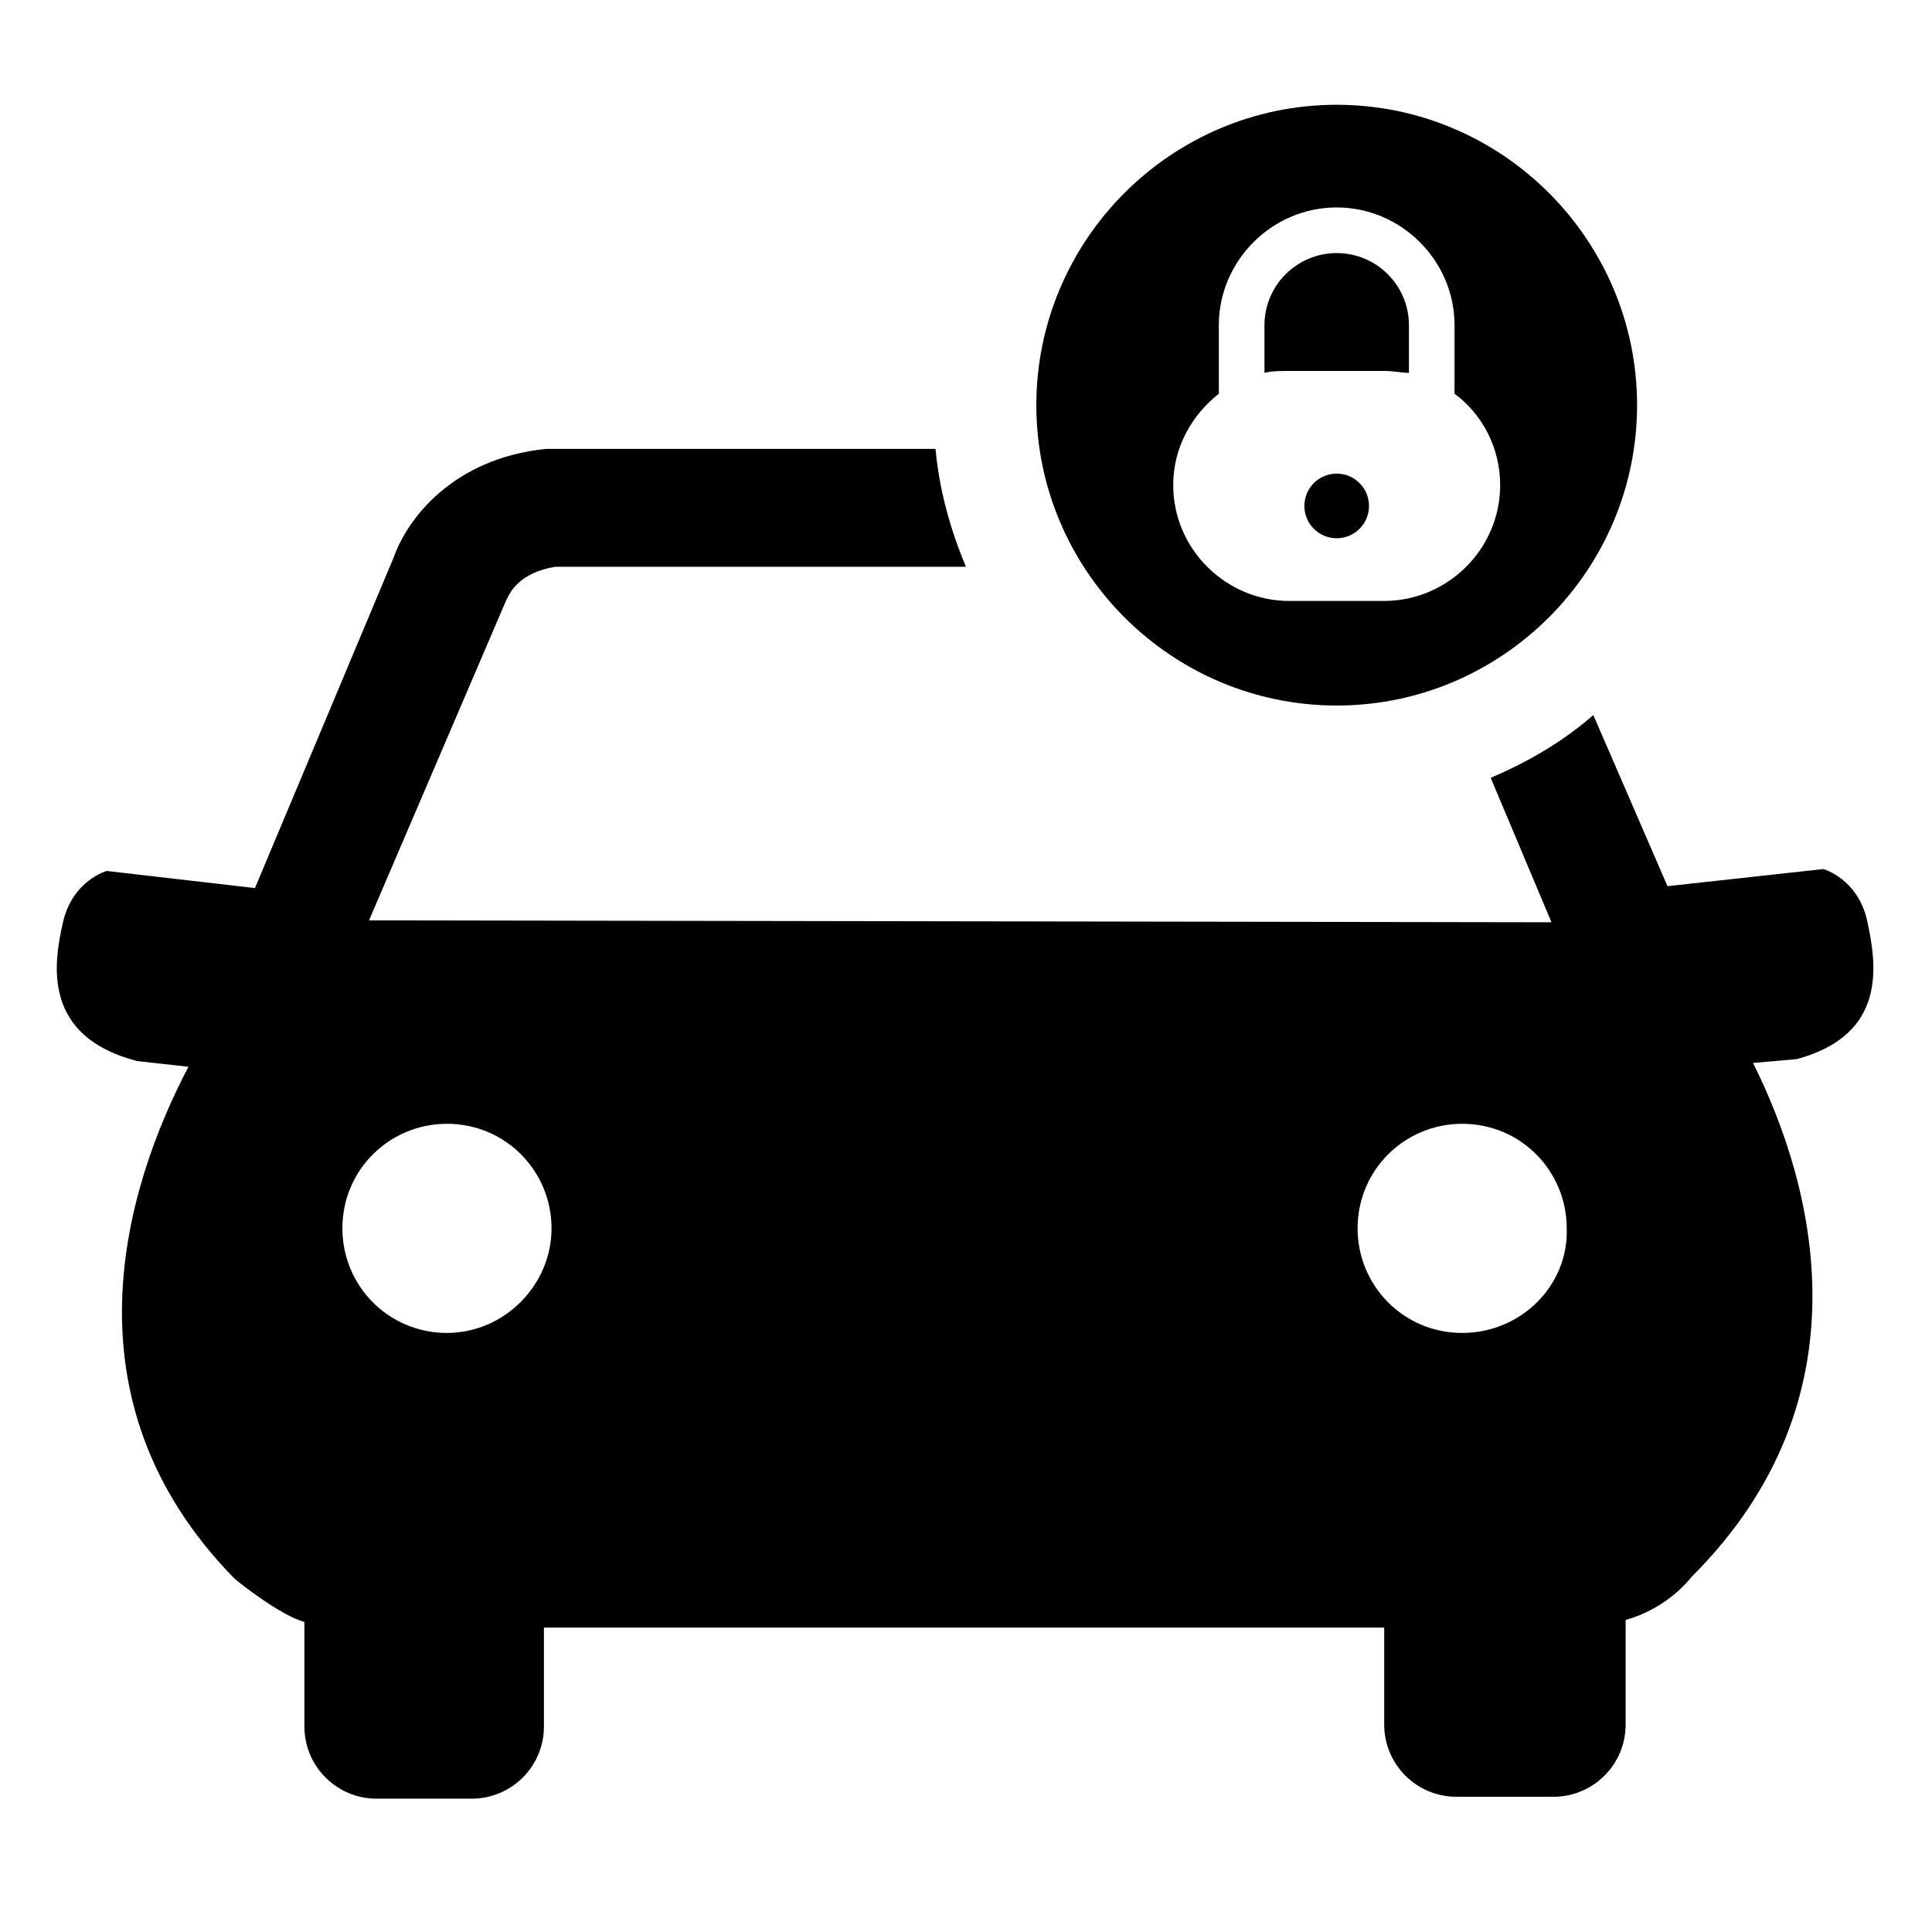 <?xml version="1.0" encoding="UTF-8"?>
<!-- The Best Svg Icon site in the world: iconSvg.co, Visit us! https://iconsvg.co -->
<svg fill="#000000" width="800px" height="800px" version="1.1" viewBox="144 144 512 512" xmlns="http://www.w3.org/2000/svg">
 <g>
  <path d="m638.8 387.91c-2.519-11.082-11.586-13.602-11.586-13.602l-41.312 4.535-19.652-45.344c-8.062 7.055-17.633 12.594-27.207 16.625l16.121 38.289-313.37-0.504 36.273-84.641 0.504-1.008c0.504-1.008 3.023-6.551 12.594-8.062h108.82c-4.031-9.574-7.055-20.152-8.062-31.234h-103.27c-24.688 2.519-36.777 18.641-40.305 28.719l-36.777 87.664-39.297-4.535s-9.07 2.519-11.586 13.602c-2.519 11.082-5.543 30.23 19.648 36.777l13.602 1.512c-16.625 31.738-34.258 88.168 12.09 135.52 1.008 1.008 12.594 10.078 18.641 11.586v27.715c0 10.578 8.566 19.145 19.145 19.145h25.191c10.578 0 19.145-8.566 19.145-19.145v-26.199h222.68v25.695c0 10.578 8.566 19.145 19.145 19.145h25.695c10.578 0 19.145-8.566 19.145-19.145v-27.711c7.055-2.016 13.098-6.047 17.633-11.586 47.359-47.359 32.242-103.79 16.121-136.03l11.586-1.008c24.188-6.551 21.164-25.191 18.645-36.781zm-376.35 109.33c-15.617 0-27.711-12.594-27.711-27.711 0-15.617 12.594-27.711 27.711-27.711 15.617 0 27.711 12.594 27.711 27.711 0 15.113-12.594 27.711-27.711 27.711zm269.04 0c-15.617 0-27.711-12.594-27.711-27.711 0-15.617 12.594-27.711 27.711-27.711 15.617 0 27.711 12.594 27.711 27.711 0.504 15.113-12.094 27.711-27.711 27.711z"/>
  <path d="m506.8 278.08c0 4.731-3.832 8.562-8.562 8.562-4.731 0-8.566-3.832-8.566-8.562s3.836-8.566 8.566-8.566c4.731 0 8.562 3.836 8.562 8.566"/>
  <path d="m498.24 211.07c-10.578 0-19.145 8.566-19.145 19.145v12.594c2.016-0.504 4.535-0.504 6.551-0.504h25.191c2.519 0 4.535 0.504 6.551 0.504v-12.594c-0.004-10.582-8.57-19.145-19.148-19.145z"/>
  <path d="m498.24 171.77c-43.832 0-79.602 35.77-79.602 79.602s35.77 79.602 79.602 79.602c43.832 0 79.602-35.77 79.602-79.602s-35.77-79.602-79.602-79.602zm12.594 131.49h-25.191c-16.625 0-30.73-13.602-30.73-30.73 0-10.078 5.039-18.641 12.09-24.184v-18.137c0-17.129 14.105-31.234 31.234-31.234 17.129 0 31.234 14.105 31.234 31.234v18.137c7.559 5.543 12.09 14.609 12.09 24.184 0.008 17.129-14.102 30.73-30.727 30.73z"/>
 </g>
</svg>